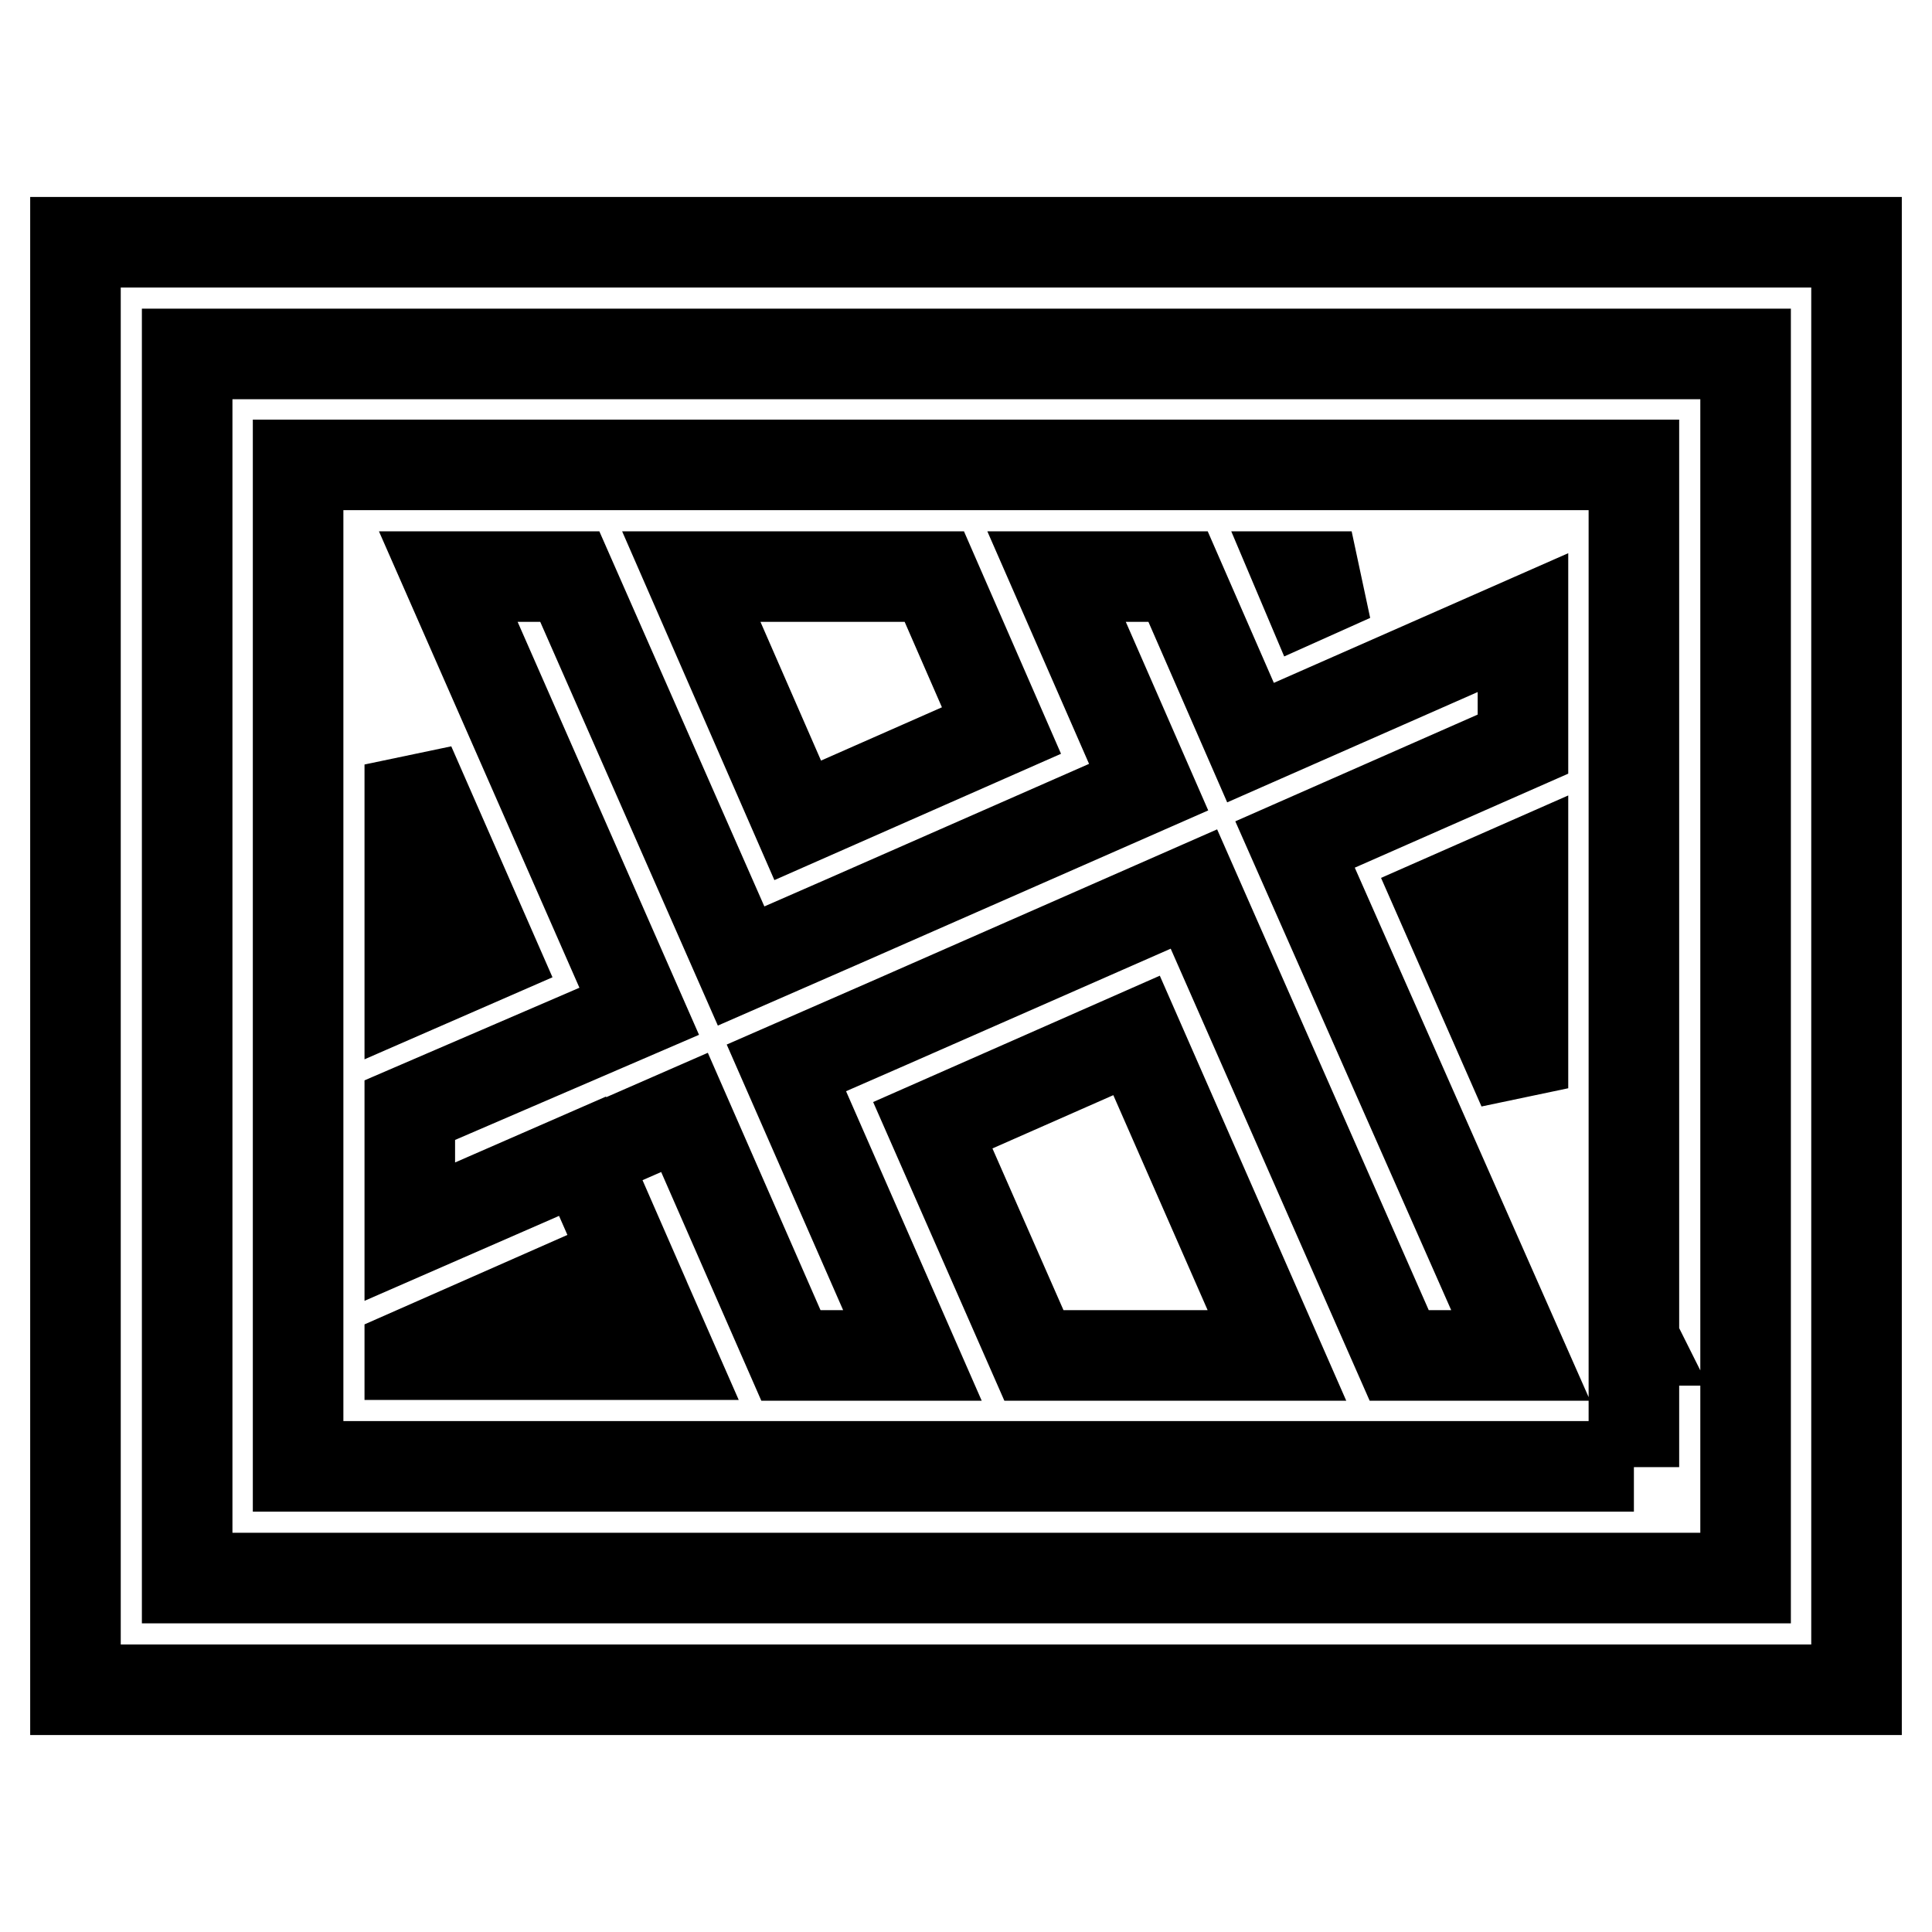 <?xml version="1.0" encoding="utf-8"?>
<!-- Svg Vector Icons : http://www.onlinewebfonts.com/icon -->
<!DOCTYPE svg PUBLIC "-//W3C//DTD SVG 1.1//EN" "http://www.w3.org/Graphics/SVG/1.1/DTD/svg11.dtd">
<svg version="1.1" xmlns="http://www.w3.org/2000/svg" xmlns:xlink="http://www.w3.org/1999/xlink" x="0px" y="0px" viewBox="0 0 256 256" enable-background="new 0 0 256 256" xml:space="preserve">
<g> <path stroke-width="12" fill-opacity="0" stroke="#000000"  d="M216.5,194.4v-16.8l0.1,0l-0.1-0.2v-69v-0.1v-3.7v-0.5V89.7V76.1V76v-8.2v-6.2H214h-1.3h-6.8h-40.2h-16.1 h-16.1h-16.1H85.1H69H39.5v76.1v16.1v16.1v7.8v16.6h87.9H216.5z M201.8,144.2l-10.9-24.8l10.9-4.8V144.2z M179.1,76.4l-5.8,2.6 l-1.1-2.6H179.1z M123.8,76.4l8.9,20.4l-27,11.9L91.6,76.4H123.8z M54.3,101.3l11,25.1l-11,4.8V101.3z M104.8,179.6l-14.1-32.2 l-13.5,5.9l11.5,26.2H54.3v-0.1l28.8-12.7l-5.9-13.5l-22.9,10v-16.1L84.7,134L59.4,76.4h16.1L98.2,128l13.5-5.9l40.5-17.8 l-5.9-13.5l-6.3-14.4h16.1l9.6,22l36.1-15.9v16.1l-30.2,13.3l29.9,67.7h-16.1l-27.2-61.8l-40.5,17.8l-13.5,5.9l16.7,38.1H104.8z  M150.6,137.2l18.6,42.4H137l-13.4-30.5L150.6,137.2z M10,32.1v191.8h236V32.1H10z M231.3,209.1H24.8V46.9h206.5V209.1z"/></g>
</svg>
